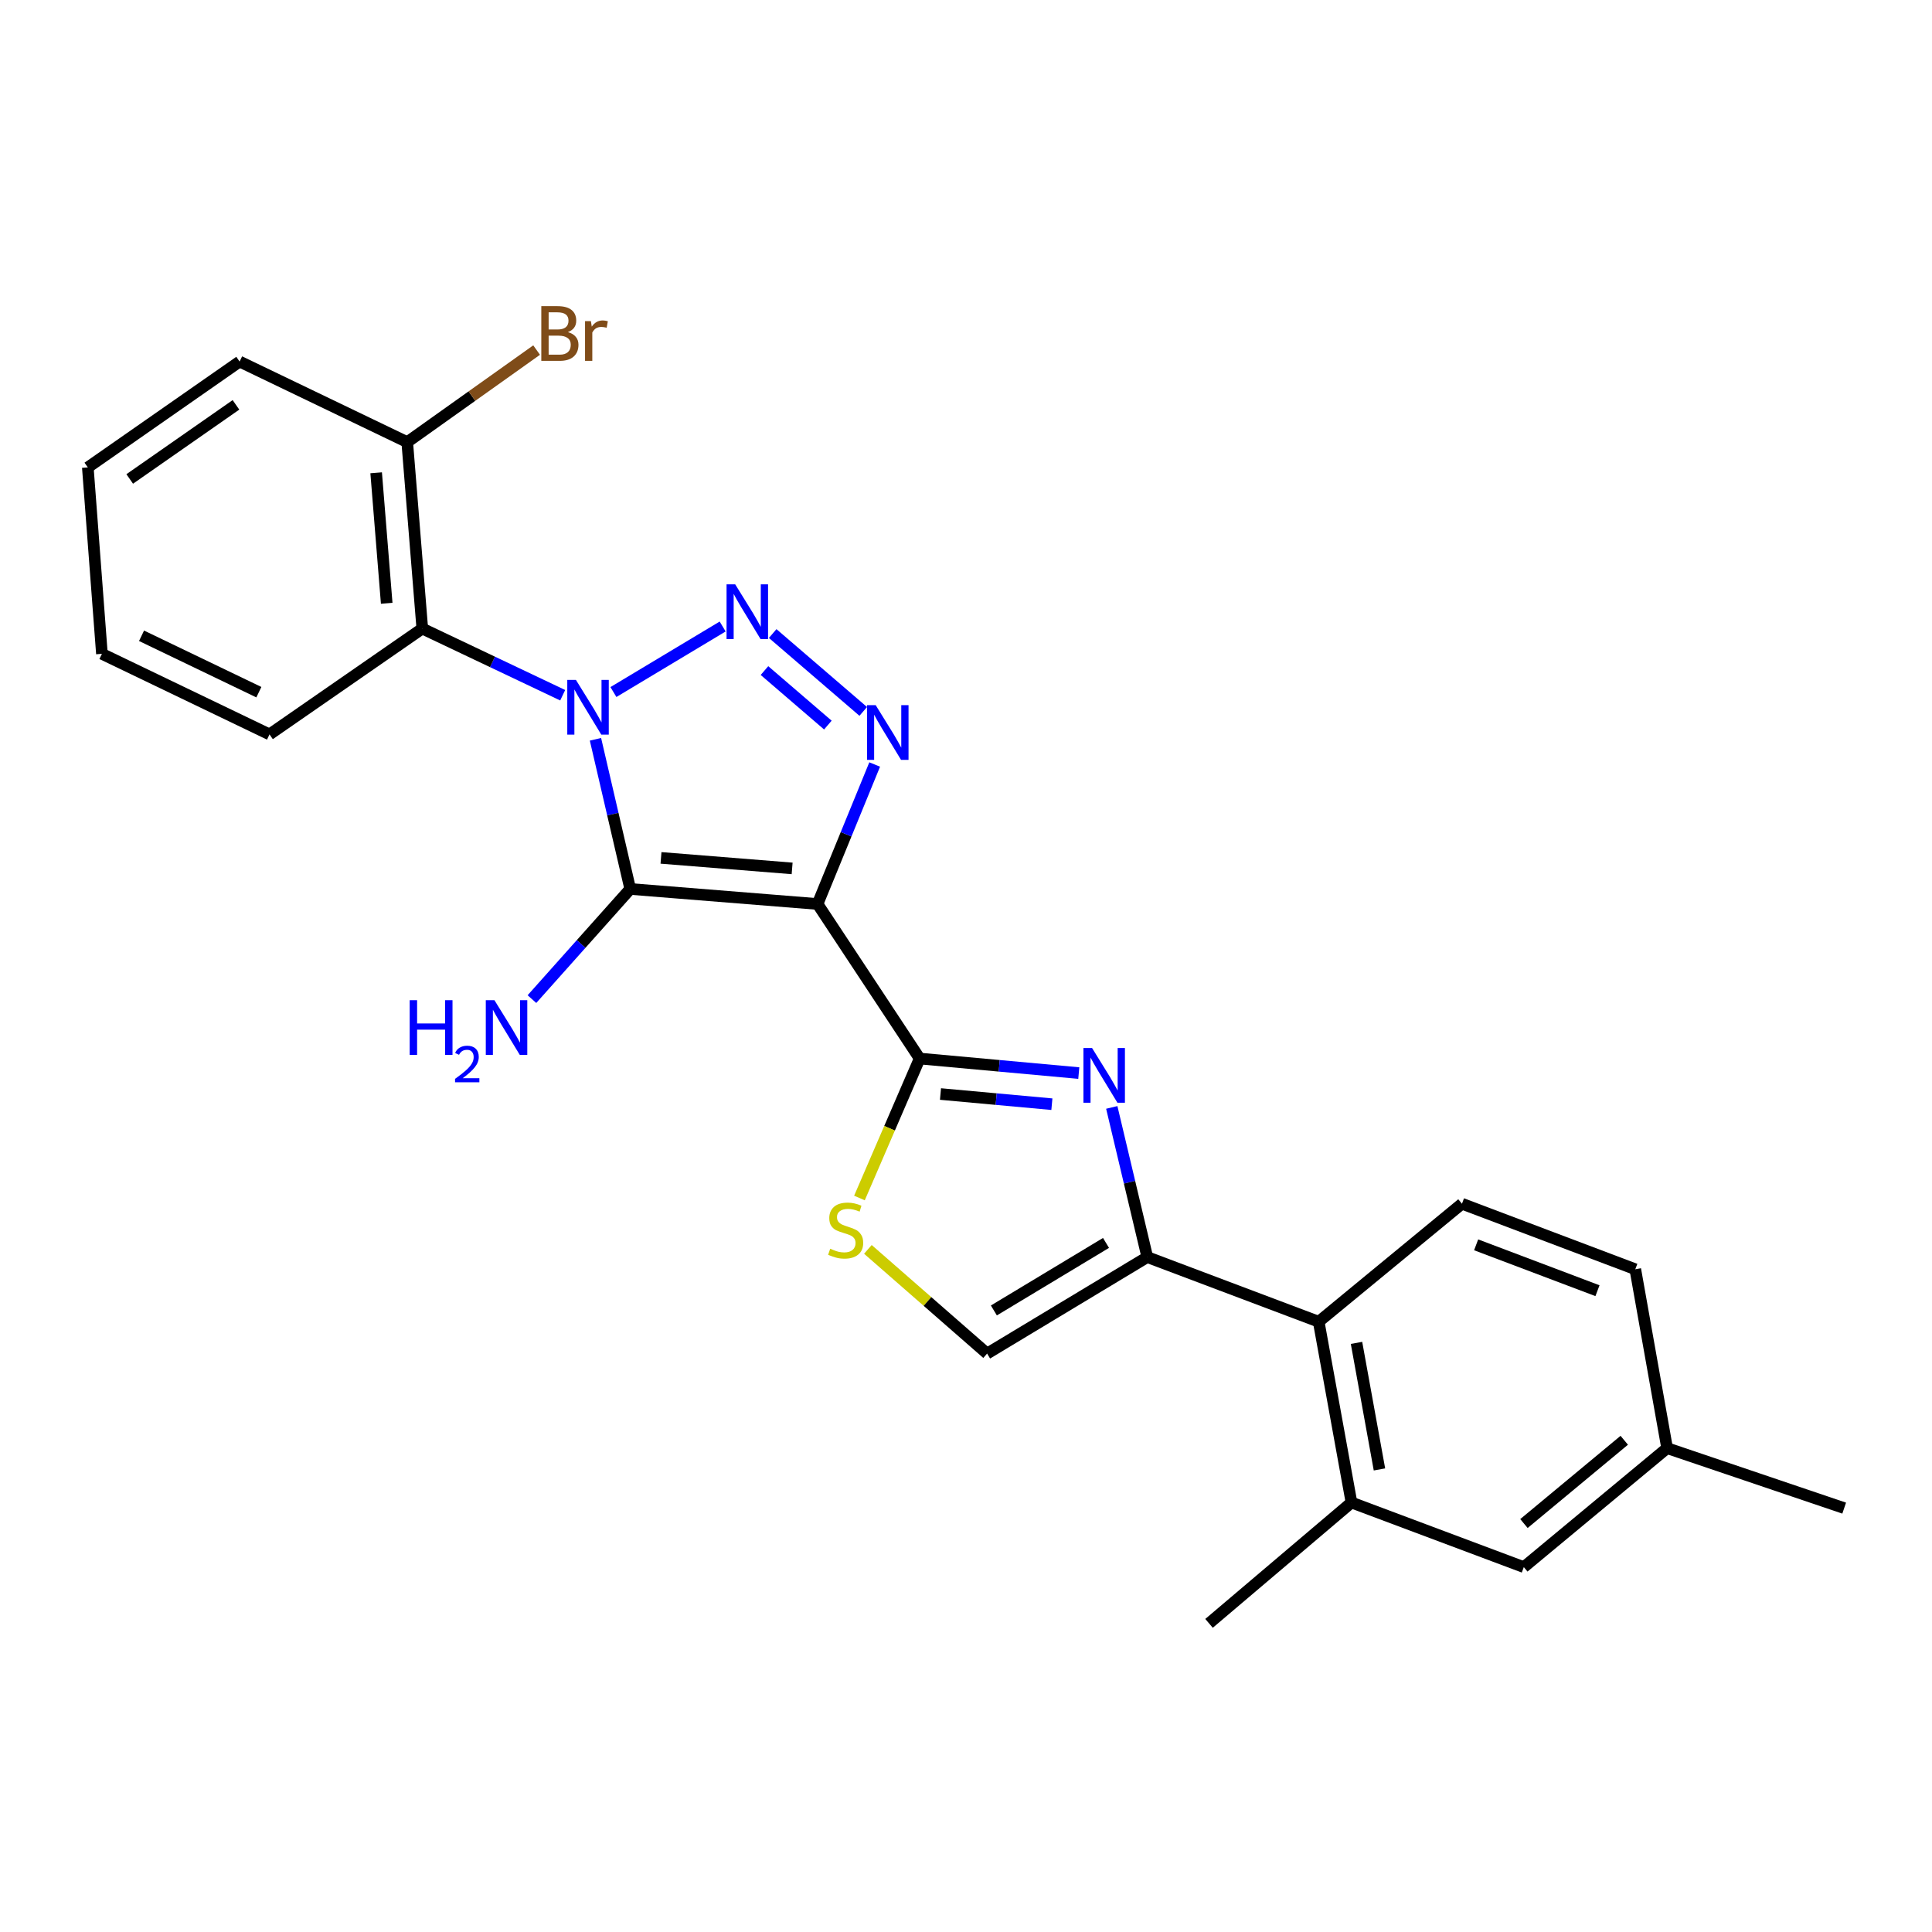 <?xml version='1.0' encoding='iso-8859-1'?>
<svg version='1.1' baseProfile='full'
              xmlns='http://www.w3.org/2000/svg'
                      xmlns:rdkit='http://www.rdkit.org/xml'
                      xmlns:xlink='http://www.w3.org/1999/xlink'
                  xml:space='preserve'
width='1000px' height='1000px' viewBox='0 0 1000 1000'>
<!-- END OF HEADER -->
<rect style='opacity:1.0;fill:#FFFFFF;stroke:none' width='1000' height='1000' x='0' y='0'> </rect>
<path class='bond-1' d='M 308.212,382.654 L 317.209,421.389' style='fill:none;fill-rule:evenodd;stroke:#0000FF;stroke-width:6px;stroke-linecap:butt;stroke-linejoin:miter;stroke-opacity:1' />
<path class='bond-1' d='M 317.209,421.389 L 326.206,460.125' style='fill:none;fill-rule:evenodd;stroke:#000000;stroke-width:6px;stroke-linecap:butt;stroke-linejoin:miter;stroke-opacity:1' />
<path class='bond-2' d='M 317.506,358.195 L 374.043,324.28' style='fill:none;fill-rule:evenodd;stroke:#0000FF;stroke-width:6px;stroke-linecap:butt;stroke-linejoin:miter;stroke-opacity:1' />
<path class='bond-7' d='M 291.248,359.853 L 254.912,342.599' style='fill:none;fill-rule:evenodd;stroke:#0000FF;stroke-width:6px;stroke-linecap:butt;stroke-linejoin:miter;stroke-opacity:1' />
<path class='bond-7' d='M 254.912,342.599 L 218.576,325.345' style='fill:none;fill-rule:evenodd;stroke:#000000;stroke-width:6px;stroke-linecap:butt;stroke-linejoin:miter;stroke-opacity:1' />
<path class='bond-0' d='M 423.164,467.903 L 326.206,460.125' style='fill:none;fill-rule:evenodd;stroke:#000000;stroke-width:6px;stroke-linecap:butt;stroke-linejoin:miter;stroke-opacity:1' />
<path class='bond-0' d='M 410.004,449.486 L 342.133,444.042' style='fill:none;fill-rule:evenodd;stroke:#000000;stroke-width:6px;stroke-linecap:butt;stroke-linejoin:miter;stroke-opacity:1' />
<path class='bond-4' d='M 423.164,467.903 L 476.013,547.902' style='fill:none;fill-rule:evenodd;stroke:#000000;stroke-width:6px;stroke-linecap:butt;stroke-linejoin:miter;stroke-opacity:1' />
<path class='bond-25' d='M 423.164,467.903 L 437.949,431.803' style='fill:none;fill-rule:evenodd;stroke:#000000;stroke-width:6px;stroke-linecap:butt;stroke-linejoin:miter;stroke-opacity:1' />
<path class='bond-25' d='M 437.949,431.803 L 452.734,395.703' style='fill:none;fill-rule:evenodd;stroke:#0000FF;stroke-width:6px;stroke-linecap:butt;stroke-linejoin:miter;stroke-opacity:1' />
<path class='bond-13' d='M 326.206,460.125 L 300.767,488.631' style='fill:none;fill-rule:evenodd;stroke:#000000;stroke-width:6px;stroke-linecap:butt;stroke-linejoin:miter;stroke-opacity:1' />
<path class='bond-13' d='M 300.767,488.631 L 275.329,517.137' style='fill:none;fill-rule:evenodd;stroke:#0000FF;stroke-width:6px;stroke-linecap:butt;stroke-linejoin:miter;stroke-opacity:1' />
<path class='bond-3' d='M 399.941,327.921 L 446.811,368.222' style='fill:none;fill-rule:evenodd;stroke:#0000FF;stroke-width:6px;stroke-linecap:butt;stroke-linejoin:miter;stroke-opacity:1' />
<path class='bond-3' d='M 395.689,347.088 L 428.498,375.299' style='fill:none;fill-rule:evenodd;stroke:#0000FF;stroke-width:6px;stroke-linecap:butt;stroke-linejoin:miter;stroke-opacity:1' />
<path class='bond-5' d='M 476.013,547.902 L 517.197,551.662' style='fill:none;fill-rule:evenodd;stroke:#000000;stroke-width:6px;stroke-linecap:butt;stroke-linejoin:miter;stroke-opacity:1' />
<path class='bond-5' d='M 517.197,551.662 L 558.382,555.423' style='fill:none;fill-rule:evenodd;stroke:#0000FF;stroke-width:6px;stroke-linecap:butt;stroke-linejoin:miter;stroke-opacity:1' />
<path class='bond-5' d='M 486.795,566.264 L 515.624,568.896' style='fill:none;fill-rule:evenodd;stroke:#000000;stroke-width:6px;stroke-linecap:butt;stroke-linejoin:miter;stroke-opacity:1' />
<path class='bond-5' d='M 515.624,568.896 L 544.453,571.528' style='fill:none;fill-rule:evenodd;stroke:#0000FF;stroke-width:6px;stroke-linecap:butt;stroke-linejoin:miter;stroke-opacity:1' />
<path class='bond-8' d='M 476.013,547.902 L 460.431,583.994' style='fill:none;fill-rule:evenodd;stroke:#000000;stroke-width:6px;stroke-linecap:butt;stroke-linejoin:miter;stroke-opacity:1' />
<path class='bond-8' d='M 460.431,583.994 L 444.849,620.085' style='fill:none;fill-rule:evenodd;stroke:#CCCC00;stroke-width:6px;stroke-linecap:butt;stroke-linejoin:miter;stroke-opacity:1' />
<path class='bond-6' d='M 575.452,573.198 L 584.643,611.933' style='fill:none;fill-rule:evenodd;stroke:#0000FF;stroke-width:6px;stroke-linecap:butt;stroke-linejoin:miter;stroke-opacity:1' />
<path class='bond-6' d='M 584.643,611.933 L 593.834,650.667' style='fill:none;fill-rule:evenodd;stroke:#000000;stroke-width:6px;stroke-linecap:butt;stroke-linejoin:miter;stroke-opacity:1' />
<path class='bond-10' d='M 593.834,650.667 L 682.553,684.124' style='fill:none;fill-rule:evenodd;stroke:#000000;stroke-width:6px;stroke-linecap:butt;stroke-linejoin:miter;stroke-opacity:1' />
<path class='bond-27' d='M 593.834,650.667 L 510.922,700.603' style='fill:none;fill-rule:evenodd;stroke:#000000;stroke-width:6px;stroke-linecap:butt;stroke-linejoin:miter;stroke-opacity:1' />
<path class='bond-27' d='M 572.469,643.333 L 514.43,678.288' style='fill:none;fill-rule:evenodd;stroke:#000000;stroke-width:6px;stroke-linecap:butt;stroke-linejoin:miter;stroke-opacity:1' />
<path class='bond-14' d='M 218.576,325.345 L 210.779,228.848' style='fill:none;fill-rule:evenodd;stroke:#000000;stroke-width:6px;stroke-linecap:butt;stroke-linejoin:miter;stroke-opacity:1' />
<path class='bond-14' d='M 200.157,312.264 L 194.699,244.716' style='fill:none;fill-rule:evenodd;stroke:#000000;stroke-width:6px;stroke-linecap:butt;stroke-linejoin:miter;stroke-opacity:1' />
<path class='bond-19' d='M 218.576,325.345 L 139.5,380.126' style='fill:none;fill-rule:evenodd;stroke:#000000;stroke-width:6px;stroke-linecap:butt;stroke-linejoin:miter;stroke-opacity:1' />
<path class='bond-9' d='M 449.221,646.681 L 480.071,673.642' style='fill:none;fill-rule:evenodd;stroke:#CCCC00;stroke-width:6px;stroke-linecap:butt;stroke-linejoin:miter;stroke-opacity:1' />
<path class='bond-9' d='M 480.071,673.642 L 510.922,700.603' style='fill:none;fill-rule:evenodd;stroke:#000000;stroke-width:6px;stroke-linecap:butt;stroke-linejoin:miter;stroke-opacity:1' />
<path class='bond-11' d='M 682.553,684.124 L 699.522,777.698' style='fill:none;fill-rule:evenodd;stroke:#000000;stroke-width:6px;stroke-linecap:butt;stroke-linejoin:miter;stroke-opacity:1' />
<path class='bond-11' d='M 702.126,695.073 L 714.004,760.574' style='fill:none;fill-rule:evenodd;stroke:#000000;stroke-width:6px;stroke-linecap:butt;stroke-linejoin:miter;stroke-opacity:1' />
<path class='bond-12' d='M 682.553,684.124 L 756.706,623.046' style='fill:none;fill-rule:evenodd;stroke:#000000;stroke-width:6px;stroke-linecap:butt;stroke-linejoin:miter;stroke-opacity:1' />
<path class='bond-15' d='M 699.522,777.698 L 788.721,811.136' style='fill:none;fill-rule:evenodd;stroke:#000000;stroke-width:6px;stroke-linecap:butt;stroke-linejoin:miter;stroke-opacity:1' />
<path class='bond-20' d='M 699.522,777.698 L 625.791,840.248' style='fill:none;fill-rule:evenodd;stroke:#000000;stroke-width:6px;stroke-linecap:butt;stroke-linejoin:miter;stroke-opacity:1' />
<path class='bond-16' d='M 756.706,623.046 L 846.425,656.964' style='fill:none;fill-rule:evenodd;stroke:#000000;stroke-width:6px;stroke-linecap:butt;stroke-linejoin:miter;stroke-opacity:1' />
<path class='bond-16' d='M 764.045,644.321 L 826.848,668.064' style='fill:none;fill-rule:evenodd;stroke:#000000;stroke-width:6px;stroke-linecap:butt;stroke-linejoin:miter;stroke-opacity:1' />
<path class='bond-18' d='M 210.779,228.848 L 244.266,205.021' style='fill:none;fill-rule:evenodd;stroke:#000000;stroke-width:6px;stroke-linecap:butt;stroke-linejoin:miter;stroke-opacity:1' />
<path class='bond-18' d='M 244.266,205.021 L 277.753,181.195' style='fill:none;fill-rule:evenodd;stroke:#7F4C19;stroke-width:6px;stroke-linecap:butt;stroke-linejoin:miter;stroke-opacity:1' />
<path class='bond-21' d='M 210.779,228.848 L 124.021,187.142' style='fill:none;fill-rule:evenodd;stroke:#000000;stroke-width:6px;stroke-linecap:butt;stroke-linejoin:miter;stroke-opacity:1' />
<path class='bond-28' d='M 788.721,811.136 L 862.894,749.558' style='fill:none;fill-rule:evenodd;stroke:#000000;stroke-width:6px;stroke-linecap:butt;stroke-linejoin:miter;stroke-opacity:1' />
<path class='bond-28' d='M 788.793,788.585 L 840.714,745.48' style='fill:none;fill-rule:evenodd;stroke:#000000;stroke-width:6px;stroke-linecap:butt;stroke-linejoin:miter;stroke-opacity:1' />
<path class='bond-17' d='M 846.425,656.964 L 862.894,749.558' style='fill:none;fill-rule:evenodd;stroke:#000000;stroke-width:6px;stroke-linecap:butt;stroke-linejoin:miter;stroke-opacity:1' />
<path class='bond-22' d='M 862.894,749.558 L 954.545,780.602' style='fill:none;fill-rule:evenodd;stroke:#000000;stroke-width:6px;stroke-linecap:butt;stroke-linejoin:miter;stroke-opacity:1' />
<path class='bond-23' d='M 139.5,380.126 L 52.752,338.42' style='fill:none;fill-rule:evenodd;stroke:#000000;stroke-width:6px;stroke-linecap:butt;stroke-linejoin:miter;stroke-opacity:1' />
<path class='bond-23' d='M 133.986,358.274 L 73.262,329.08' style='fill:none;fill-rule:evenodd;stroke:#000000;stroke-width:6px;stroke-linecap:butt;stroke-linejoin:miter;stroke-opacity:1' />
<path class='bond-26' d='M 124.021,187.142 L 45.455,241.933' style='fill:none;fill-rule:evenodd;stroke:#000000;stroke-width:6px;stroke-linecap:butt;stroke-linejoin:miter;stroke-opacity:1' />
<path class='bond-26' d='M 122.135,209.555 L 67.139,247.909' style='fill:none;fill-rule:evenodd;stroke:#000000;stroke-width:6px;stroke-linecap:butt;stroke-linejoin:miter;stroke-opacity:1' />
<path class='bond-24' d='M 52.752,338.42 L 45.455,241.933' style='fill:none;fill-rule:evenodd;stroke:#000000;stroke-width:6px;stroke-linecap:butt;stroke-linejoin:miter;stroke-opacity:1' />
<path  class='atom-0' d='M 298.102 351.92
L 307.382 366.92
Q 308.302 368.4, 309.782 371.08
Q 311.262 373.76, 311.342 373.92
L 311.342 351.92
L 315.102 351.92
L 315.102 380.24
L 311.222 380.24
L 301.262 363.84
Q 300.102 361.92, 298.862 359.72
Q 297.662 357.52, 297.302 356.84
L 297.302 380.24
L 293.622 380.24
L 293.622 351.92
L 298.102 351.92
' fill='#0000FF'/>
<path  class='atom-3' d='M 380.543 302.465
L 389.823 317.465
Q 390.743 318.945, 392.223 321.625
Q 393.703 324.305, 393.783 324.465
L 393.783 302.465
L 397.543 302.465
L 397.543 330.785
L 393.663 330.785
L 383.703 314.385
Q 382.543 312.465, 381.303 310.265
Q 380.103 308.065, 379.743 307.385
L 379.743 330.785
L 376.063 330.785
L 376.063 302.465
L 380.543 302.465
' fill='#0000FF'/>
<path  class='atom-4' d='M 453.255 364.986
L 462.535 379.986
Q 463.455 381.466, 464.935 384.146
Q 466.415 386.826, 466.495 386.986
L 466.495 364.986
L 470.255 364.986
L 470.255 393.306
L 466.375 393.306
L 456.415 376.906
Q 455.255 374.986, 454.015 372.786
Q 452.815 370.586, 452.455 369.906
L 452.455 393.306
L 448.775 393.306
L 448.775 364.986
L 453.255 364.986
' fill='#0000FF'/>
<path  class='atom-6' d='M 565.259 542.462
L 574.539 557.462
Q 575.459 558.942, 576.939 561.622
Q 578.419 564.302, 578.499 564.462
L 578.499 542.462
L 582.259 542.462
L 582.259 570.782
L 578.379 570.782
L 568.419 554.382
Q 567.259 552.462, 566.019 550.262
Q 564.819 548.062, 564.459 547.382
L 564.459 570.782
L 560.779 570.782
L 560.779 542.462
L 565.259 542.462
' fill='#0000FF'/>
<path  class='atom-9' d='M 429.71 646.341
Q 430.03 646.461, 431.35 647.021
Q 432.67 647.581, 434.11 647.941
Q 435.59 648.261, 437.03 648.261
Q 439.71 648.261, 441.27 646.981
Q 442.83 645.661, 442.83 643.381
Q 442.83 641.821, 442.03 640.861
Q 441.27 639.901, 440.07 639.381
Q 438.87 638.861, 436.87 638.261
Q 434.35 637.501, 432.83 636.781
Q 431.35 636.061, 430.27 634.541
Q 429.23 633.021, 429.23 630.461
Q 429.23 626.901, 431.63 624.701
Q 434.07 622.501, 438.87 622.501
Q 442.15 622.501, 445.87 624.061
L 444.95 627.141
Q 441.55 625.741, 438.99 625.741
Q 436.23 625.741, 434.71 626.901
Q 433.19 628.021, 433.23 629.981
Q 433.23 631.501, 433.99 632.421
Q 434.79 633.341, 435.91 633.861
Q 437.07 634.381, 438.99 634.981
Q 441.55 635.781, 443.07 636.581
Q 444.59 637.381, 445.67 639.021
Q 446.79 640.621, 446.79 643.381
Q 446.79 647.301, 444.15 649.421
Q 441.55 651.501, 437.19 651.501
Q 434.67 651.501, 432.75 650.941
Q 430.87 650.421, 428.63 649.501
L 429.71 646.341
' fill='#CCCC00'/>
<path  class='atom-14' d='M 212.053 517.706
L 215.893 517.706
L 215.893 529.746
L 230.373 529.746
L 230.373 517.706
L 234.213 517.706
L 234.213 546.026
L 230.373 546.026
L 230.373 532.946
L 215.893 532.946
L 215.893 546.026
L 212.053 546.026
L 212.053 517.706
' fill='#0000FF'/>
<path  class='atom-14' d='M 235.585 545.032
Q 236.272 543.263, 237.909 542.286
Q 239.545 541.283, 241.816 541.283
Q 244.641 541.283, 246.225 542.814
Q 247.809 544.346, 247.809 547.065
Q 247.809 549.837, 245.749 552.424
Q 243.717 555.011, 239.493 558.074
L 248.125 558.074
L 248.125 560.186
L 235.533 560.186
L 235.533 558.417
Q 239.017 555.935, 241.077 554.087
Q 243.162 552.239, 244.165 550.576
Q 245.169 548.913, 245.169 547.197
Q 245.169 545.402, 244.271 544.398
Q 243.373 543.395, 241.816 543.395
Q 240.311 543.395, 239.308 544.002
Q 238.305 544.61, 237.592 545.956
L 235.585 545.032
' fill='#0000FF'/>
<path  class='atom-14' d='M 255.925 517.706
L 265.205 532.706
Q 266.125 534.186, 267.605 536.866
Q 269.085 539.546, 269.165 539.706
L 269.165 517.706
L 272.925 517.706
L 272.925 546.026
L 269.045 546.026
L 259.085 529.626
Q 257.925 527.706, 256.685 525.506
Q 255.485 523.306, 255.125 522.626
L 255.125 546.026
L 251.445 546.026
L 251.445 517.706
L 255.925 517.706
' fill='#0000FF'/>
<path  class='atom-19' d='M 293.937 171.905
Q 296.657 172.665, 298.017 174.345
Q 299.417 175.985, 299.417 178.425
Q 299.417 182.345, 296.897 184.585
Q 294.417 186.785, 289.697 186.785
L 280.177 186.785
L 280.177 158.465
L 288.537 158.465
Q 293.377 158.465, 295.817 160.425
Q 298.257 162.385, 298.257 165.985
Q 298.257 170.265, 293.937 171.905
M 283.977 161.665
L 283.977 170.545
L 288.537 170.545
Q 291.337 170.545, 292.777 169.425
Q 294.257 168.265, 294.257 165.985
Q 294.257 161.665, 288.537 161.665
L 283.977 161.665
M 289.697 183.585
Q 292.457 183.585, 293.937 182.265
Q 295.417 180.945, 295.417 178.425
Q 295.417 176.105, 293.777 174.945
Q 292.177 173.745, 289.097 173.745
L 283.977 173.745
L 283.977 183.585
L 289.697 183.585
' fill='#7F4C19'/>
<path  class='atom-19' d='M 305.857 166.225
L 306.297 169.065
Q 308.457 165.865, 311.977 165.865
Q 313.097 165.865, 314.617 166.265
L 314.017 169.625
Q 312.297 169.225, 311.337 169.225
Q 309.657 169.225, 308.537 169.905
Q 307.457 170.545, 306.577 172.105
L 306.577 186.785
L 302.817 186.785
L 302.817 166.225
L 305.857 166.225
' fill='#7F4C19'/>
</svg>
